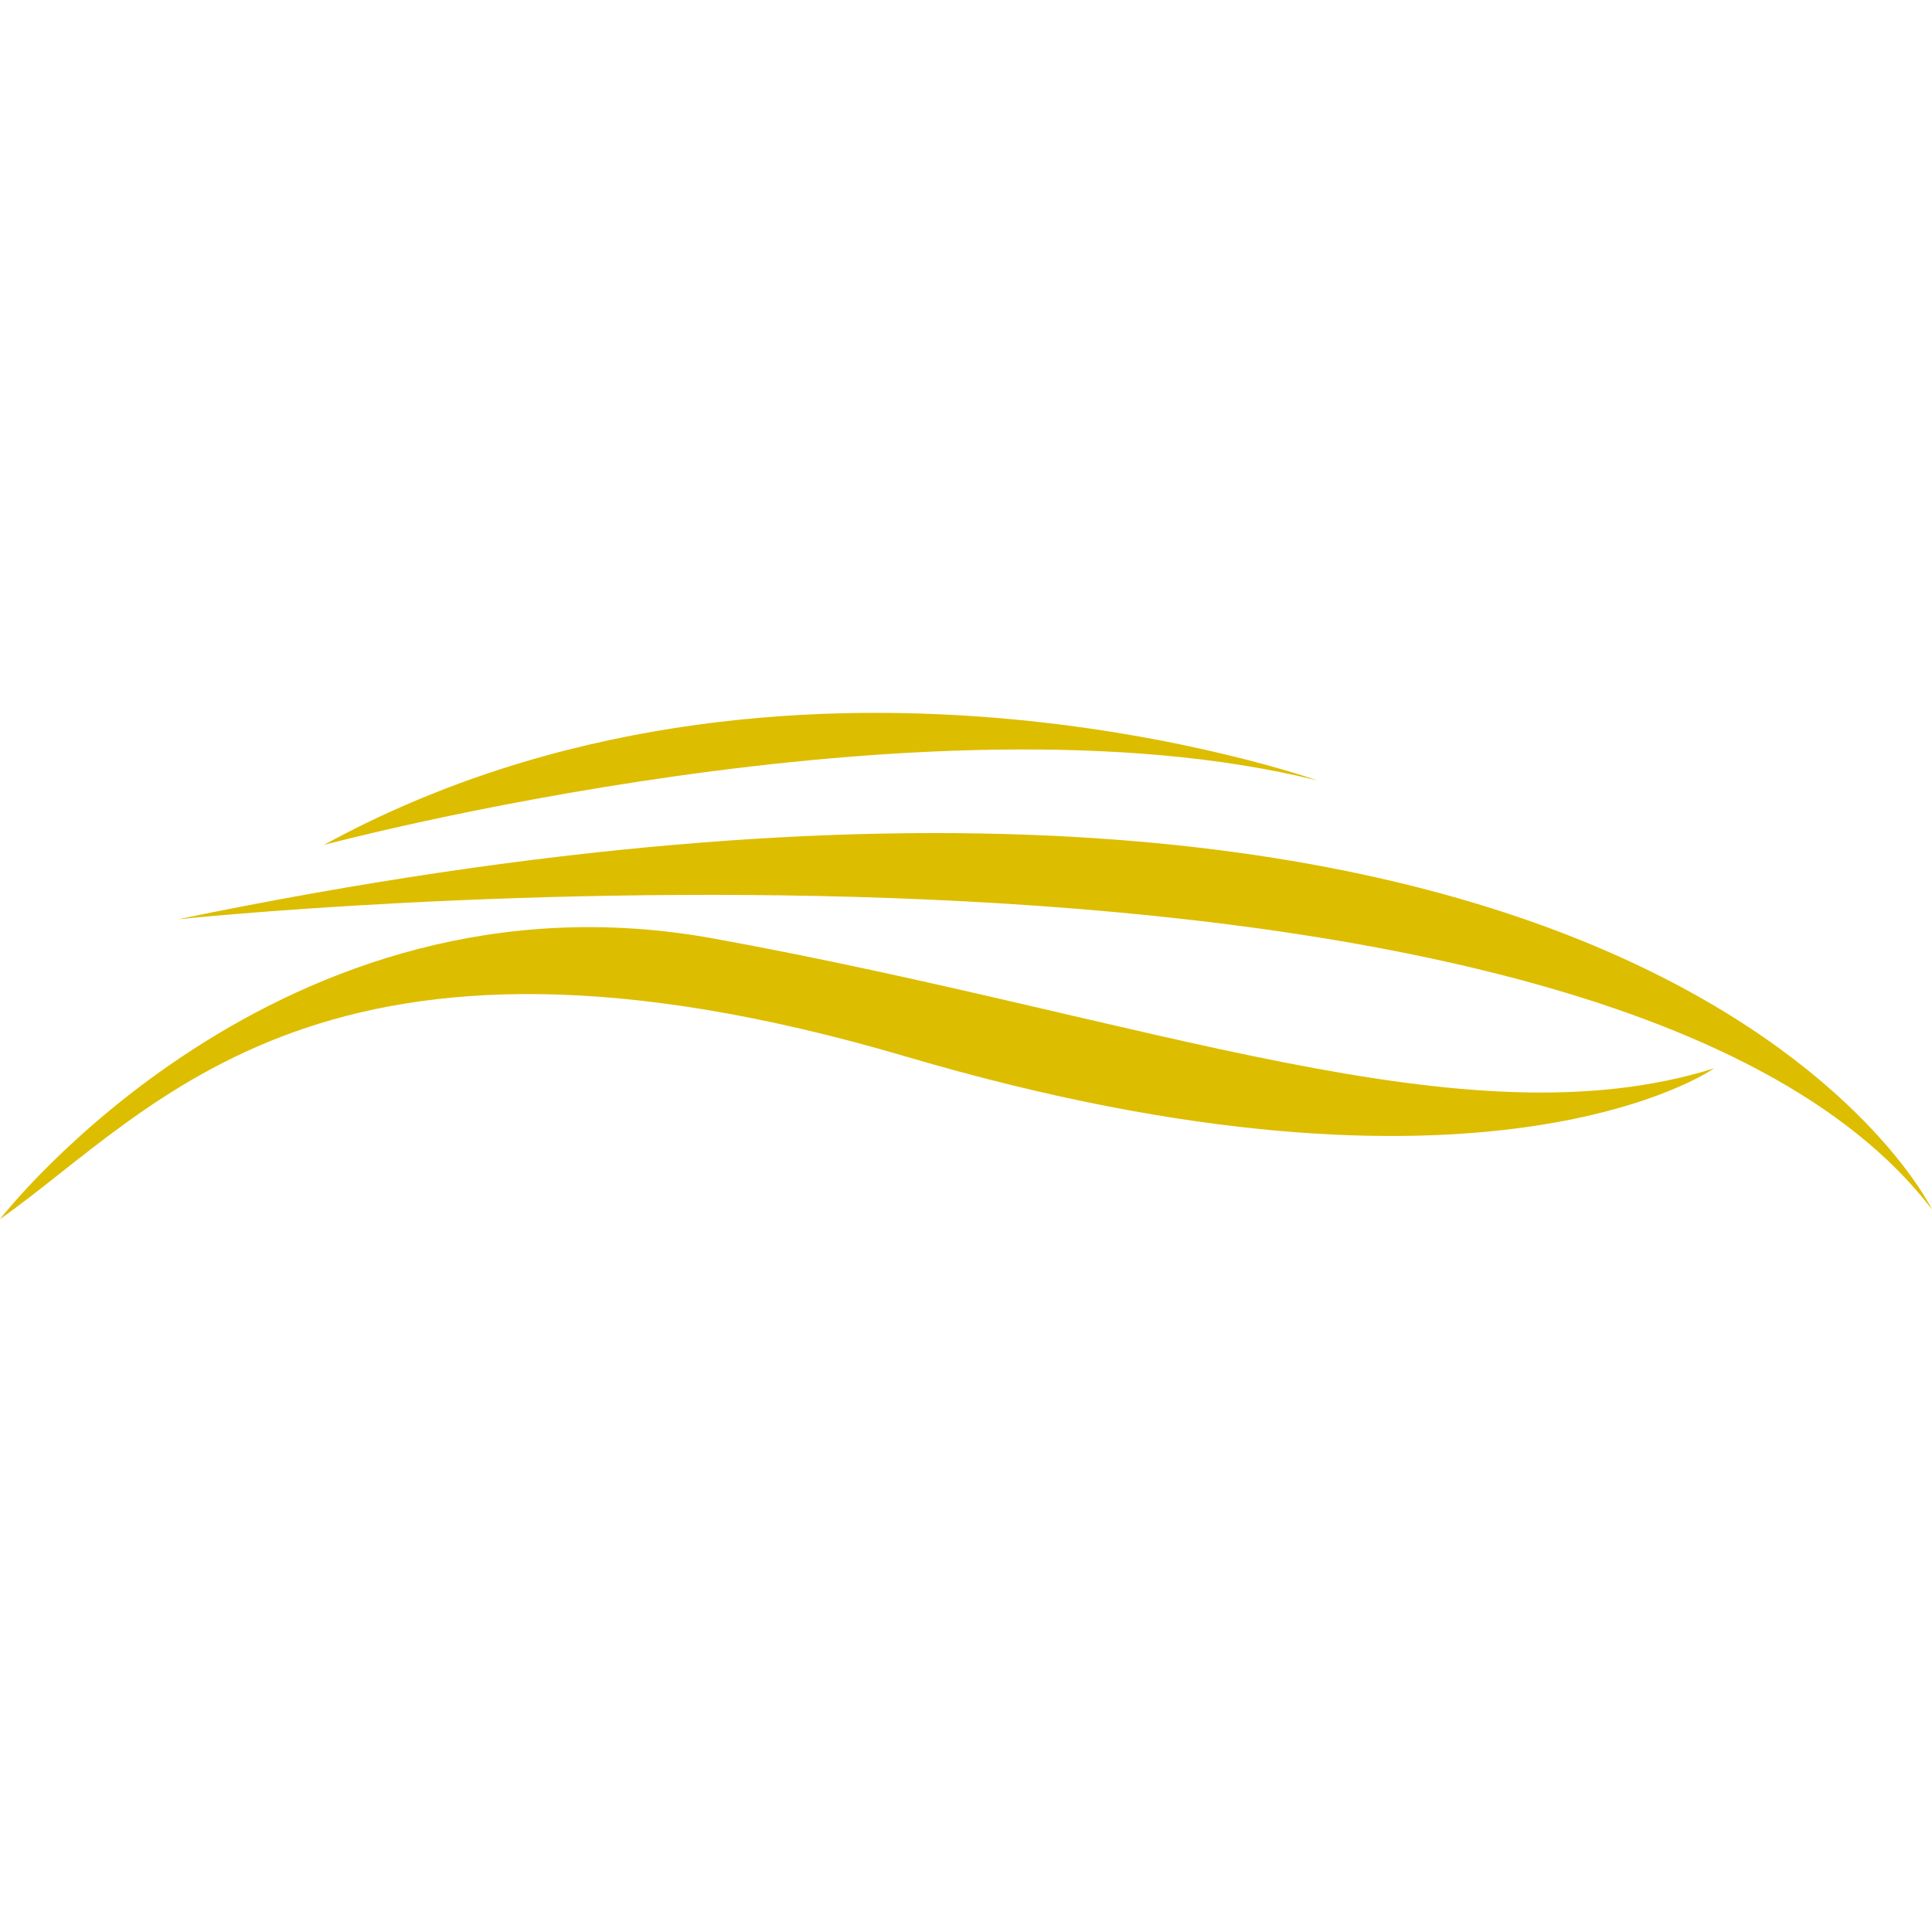 <svg height="1169.772" width="1169.772" xmlns:xlink="http://www.w3.org/1999/xlink" version="1.1" xmlns="http://www.w3.org/2000/svg"><svg xmlns="http://www.w3.org/2000/svg" version="1.1" viewBox="0 0 1169.772 1169.772">
  
  <g>
    <g id="SvgjsG1021">
      <g>
        <path d="M0,738.155s168.265-217.967,432.221-169.881c263.972,48.086,455.173,125.752,605.632,78.582,0,0-136.715,96.725-489.228-7.112C196.12,535.911,94.581,671.447,0,738.155h0Z" style="fill: #ddbd00;"></path>
        <path d="M1169.772,732.301s-172.564-359.144-1061.895-175.731c0,0,858.773-90.254,1061.895,175.731Z" style="fill: #ddbd00;"></path>
        <path d="M196.067,511.575s365.895-97.733,601.598-39.022c0,0-320.797-114.27-601.598,39.022h0Z" style="fill: #ddbd00;"></path>
      </g>
    </g>
  </g>
</svg><style>@media (prefers-color-scheme: light) { :root { filter: none; } }
@media (prefers-color-scheme: dark) { :root { filter: none; } }
</style></svg>
